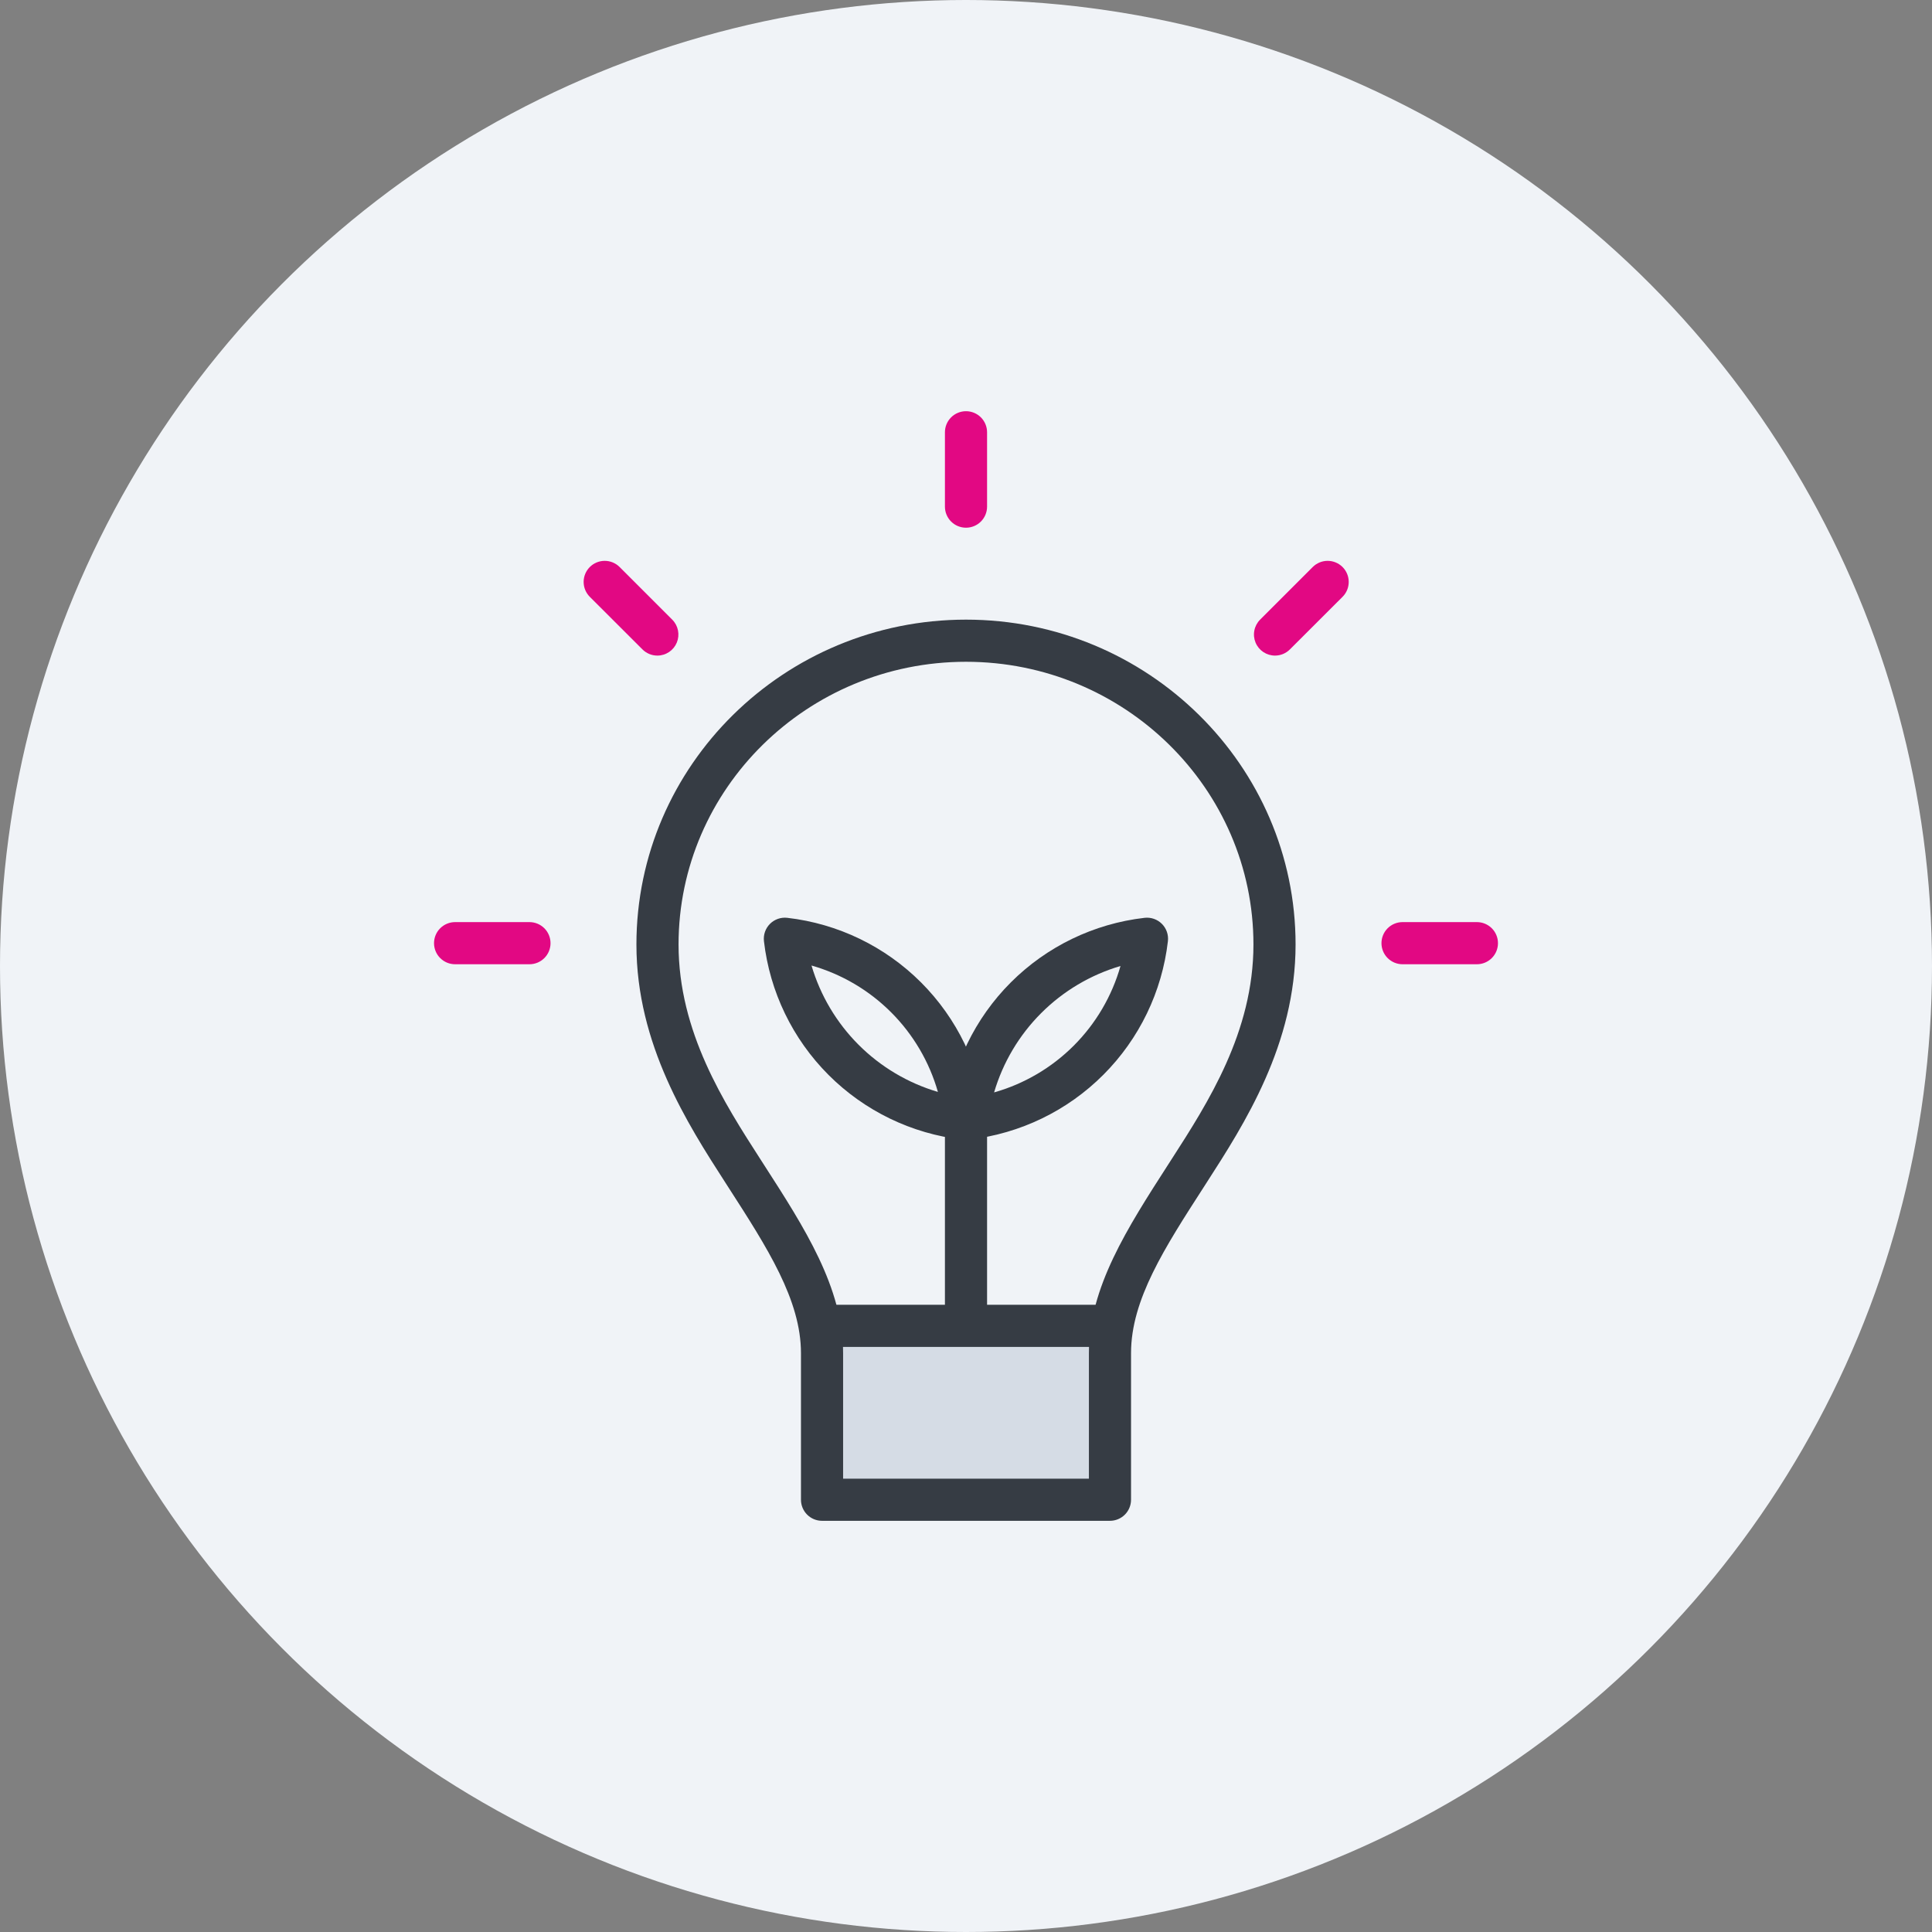 <svg width="192" height="192" viewBox="0 0 192 192" fill="none" xmlns="http://www.w3.org/2000/svg">
<rect x="0" y="0" width="192" height="192" fill="#808080" stroke="none"/>
<circle cx="96" cy="96" r="96" fill="#F0F3F7"/>
<path d="M110.656 131.594H81.344V149.042H110.656V131.594Z" fill="#D5DCE5"/>
<path d="M110.307 151.136H81.693C81.137 151.136 80.605 150.915 80.212 150.523C79.82 150.13 79.599 149.597 79.599 149.042V134.47C79.599 129.193 76.256 124.001 72.389 117.999L72.075 117.51C68.349 111.724 63.247 103.796 63.247 93.865C63.247 76.061 77.938 61.579 96 61.579C114.062 61.579 128.753 76.061 128.753 93.865C128.753 103.796 123.651 111.724 119.925 117.51L119.611 117.999C115.744 124.001 112.401 129.165 112.401 134.47V149.042C112.401 149.597 112.18 150.13 111.788 150.523C111.395 150.915 110.863 151.136 110.307 151.136ZM83.787 146.948H108.214V134.47C108.214 127.958 112.045 122.019 116.093 115.73L116.407 115.242C120.043 109.596 124.566 102.561 124.566 93.865C124.566 78.371 111.752 65.767 96 65.767C80.248 65.767 67.434 78.371 67.434 93.865C67.434 102.561 71.957 109.596 75.593 115.242L75.907 115.73C79.955 122.012 83.787 127.958 83.787 134.47V146.948Z" fill="#363C44"/>
<path d="M110.412 129.667H81.581V133.855H110.412V129.667Z" fill="#363C44"/>
<path d="M65.327 65.152C64.772 65.152 64.239 64.931 63.847 64.538L58.613 59.311C58.22 58.917 58 58.384 58.001 57.829C58.001 57.273 58.223 56.741 58.616 56.348C59.009 55.956 59.542 55.736 60.098 55.736C60.654 55.737 61.186 55.958 61.579 56.352L66.806 61.579C67.099 61.872 67.298 62.245 67.378 62.651C67.459 63.057 67.418 63.477 67.259 63.86C67.101 64.242 66.833 64.569 66.489 64.799C66.145 65.029 65.74 65.152 65.327 65.152Z" fill="#E20883"/>
<path d="M96 52.443C95.445 52.443 94.912 52.223 94.519 51.83C94.127 51.437 93.906 50.905 93.906 50.349V42.959C93.906 42.403 94.127 41.871 94.519 41.478C94.912 41.085 95.445 40.865 96 40.865C96.555 40.865 97.088 41.085 97.481 41.478C97.873 41.871 98.094 42.403 98.094 42.959V50.349C98.094 50.905 97.873 51.437 97.481 51.83C97.088 52.223 96.555 52.443 96 52.443Z" fill="#E20883"/>
<path d="M126.708 65.152C126.295 65.152 125.89 65.029 125.546 64.799C125.202 64.569 124.934 64.242 124.776 63.86C124.617 63.477 124.576 63.057 124.657 62.651C124.737 62.245 124.936 61.872 125.229 61.579L130.456 56.352C130.65 56.157 130.881 56.002 131.135 55.897C131.389 55.791 131.662 55.737 131.937 55.736C132.212 55.736 132.484 55.79 132.739 55.895C132.993 56 133.224 56.154 133.419 56.348C133.614 56.542 133.768 56.773 133.874 57.027C133.979 57.281 134.034 57.554 134.034 57.829C134.034 58.104 133.981 58.376 133.876 58.631C133.771 58.885 133.617 59.116 133.422 59.311L128.188 64.538C127.796 64.931 127.263 65.152 126.708 65.152Z" fill="#E20883"/>
<path d="M146.773 95.826H139.383C138.827 95.826 138.295 95.605 137.902 95.212C137.509 94.82 137.289 94.287 137.289 93.732C137.289 93.177 137.509 92.644 137.902 92.251C138.295 91.859 138.827 91.638 139.383 91.638H146.773C147.329 91.638 147.861 91.859 148.254 92.251C148.647 92.644 148.867 93.177 148.867 93.732C148.867 94.287 148.647 94.82 148.254 95.212C147.861 95.605 147.329 95.826 146.773 95.826Z" fill="#E20883"/>
<path d="M52.617 95.826H45.227C44.671 95.826 44.139 95.605 43.746 95.212C43.353 94.82 43.133 94.287 43.133 93.732C43.133 93.177 43.353 92.644 43.746 92.251C44.139 91.859 44.671 91.638 45.227 91.638H52.617C53.173 91.638 53.705 91.859 54.098 92.251C54.491 92.644 54.711 93.177 54.711 93.732C54.711 94.287 54.491 94.82 54.098 95.212C53.705 95.605 53.173 95.826 52.617 95.826Z" fill="#E20883"/>
<path d="M95.867 113.253H95.623C90.597 112.669 85.916 110.404 82.339 106.825C78.763 103.246 76.501 98.563 75.921 93.537C75.884 93.222 75.919 92.904 76.022 92.605C76.126 92.306 76.296 92.035 76.52 91.811C76.743 91.588 77.015 91.418 77.314 91.314C77.612 91.21 77.931 91.176 78.245 91.213C83.271 91.791 87.953 94.052 91.53 97.629C95.107 101.207 97.369 105.889 97.947 110.915C97.982 111.21 97.953 111.508 97.864 111.791C97.774 112.074 97.626 112.335 97.427 112.556C97.23 112.777 96.987 112.953 96.715 113.074C96.444 113.194 96.15 113.255 95.853 113.253H95.867ZM80.646 95.951C81.524 98.928 83.134 101.637 85.328 103.832C87.523 106.026 90.232 107.636 93.208 108.514C92.357 105.524 90.756 102.801 88.557 100.602C86.359 98.404 83.636 96.803 80.646 95.951Z" fill="#363C44"/>
<path d="M96.133 113.253C95.836 113.255 95.542 113.194 95.271 113.074C94.999 112.953 94.757 112.777 94.558 112.556C94.361 112.335 94.212 112.074 94.122 111.791C94.033 111.508 94.004 111.21 94.039 110.915C94.617 105.889 96.879 101.207 100.456 97.629C104.033 94.052 108.715 91.791 113.741 91.213C114.055 91.176 114.374 91.21 114.672 91.314C114.971 91.418 115.243 91.588 115.466 91.811C115.69 92.035 115.86 92.306 115.964 92.605C116.067 92.904 116.102 93.222 116.065 93.537C115.483 98.558 113.222 103.236 109.648 106.812C106.075 110.388 101.398 112.653 96.377 113.239L96.133 113.253ZM111.354 96C108.377 96.877 105.667 98.486 103.472 100.681C101.277 102.875 99.668 105.585 98.792 108.563C101.784 107.715 104.509 106.115 106.708 103.916C108.906 101.717 110.506 98.992 111.354 96Z" fill="#363C44"/>
<path d="M98.094 111.159H93.906V131.552H98.094V111.159Z" fill="#363C44"/>
</svg>
